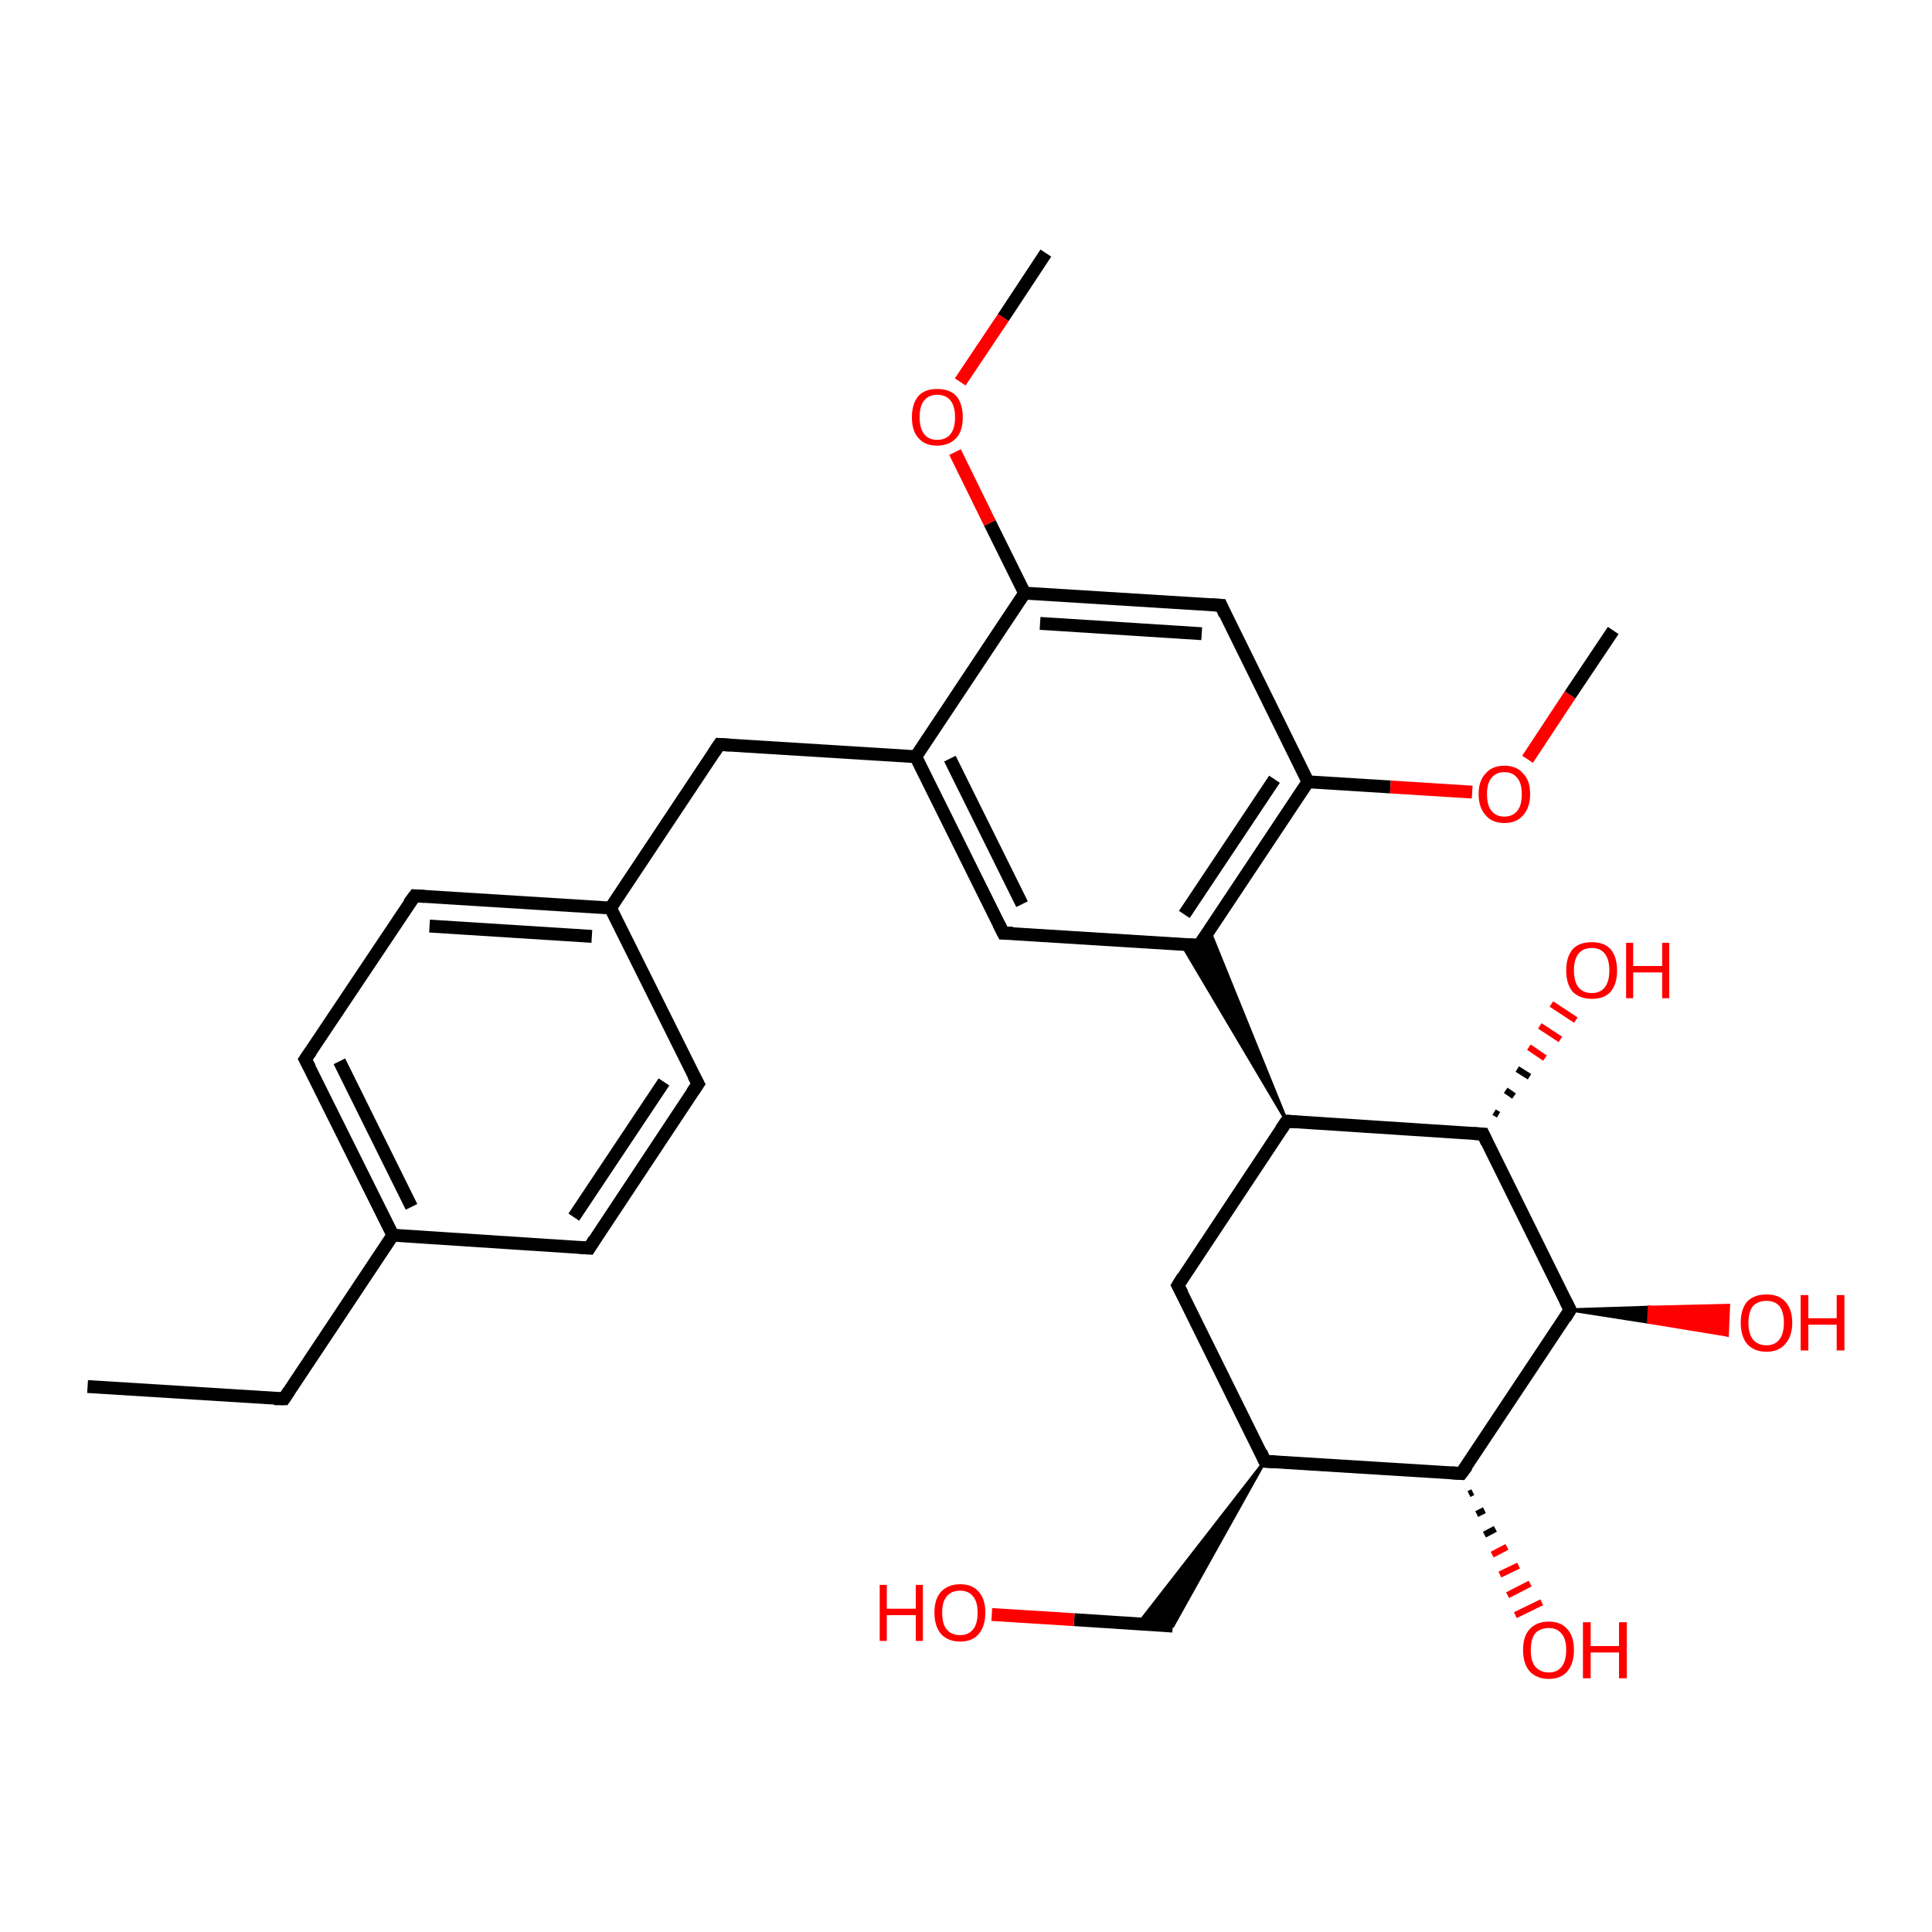 <?xml version='1.0' encoding='iso-8859-1'?>
<svg version='1.1' baseProfile='full'
              xmlns='http://www.w3.org/2000/svg'
                      xmlns:rdkit='http://www.rdkit.org/xml'
                      xmlns:xlink='http://www.w3.org/1999/xlink'
                  xml:space='preserve'
width='300px' height='300px' viewBox='0 0 300 300'>
<!-- END OF HEADER -->
<rect style='opacity:1.0;fill:#FFFFFF;stroke:none' width='300.0' height='300.0' x='0.0' y='0.0'> </rect>
<path class='bond-0 atom-0 atom-1' d='M 13.6,215.3 L 44.1,217.2' style='fill:none;fill-rule:evenodd;stroke:#000000;stroke-width:2.0px;stroke-linecap:butt;stroke-linejoin:miter;stroke-opacity:1' />
<path class='bond-1 atom-1 atom-2' d='M 44.1,217.2 L 61.0,191.8' style='fill:none;fill-rule:evenodd;stroke:#000000;stroke-width:2.0px;stroke-linecap:butt;stroke-linejoin:miter;stroke-opacity:1' />
<path class='bond-2 atom-2 atom-3' d='M 61.0,191.8 L 47.4,164.5' style='fill:none;fill-rule:evenodd;stroke:#000000;stroke-width:2.0px;stroke-linecap:butt;stroke-linejoin:miter;stroke-opacity:1' />
<path class='bond-2 atom-2 atom-3' d='M 63.9,187.4 L 52.7,164.8' style='fill:none;fill-rule:evenodd;stroke:#000000;stroke-width:2.0px;stroke-linecap:butt;stroke-linejoin:miter;stroke-opacity:1' />
<path class='bond-3 atom-3 atom-4' d='M 47.4,164.5 L 64.4,139.1' style='fill:none;fill-rule:evenodd;stroke:#000000;stroke-width:2.0px;stroke-linecap:butt;stroke-linejoin:miter;stroke-opacity:1' />
<path class='bond-4 atom-4 atom-5' d='M 64.4,139.1 L 94.8,141.0' style='fill:none;fill-rule:evenodd;stroke:#000000;stroke-width:2.0px;stroke-linecap:butt;stroke-linejoin:miter;stroke-opacity:1' />
<path class='bond-4 atom-4 atom-5' d='M 66.7,143.8 L 91.9,145.4' style='fill:none;fill-rule:evenodd;stroke:#000000;stroke-width:2.0px;stroke-linecap:butt;stroke-linejoin:miter;stroke-opacity:1' />
<path class='bond-5 atom-5 atom-6' d='M 94.8,141.0 L 111.7,115.6' style='fill:none;fill-rule:evenodd;stroke:#000000;stroke-width:2.0px;stroke-linecap:butt;stroke-linejoin:miter;stroke-opacity:1' />
<path class='bond-6 atom-6 atom-7' d='M 111.7,115.6 L 142.2,117.5' style='fill:none;fill-rule:evenodd;stroke:#000000;stroke-width:2.0px;stroke-linecap:butt;stroke-linejoin:miter;stroke-opacity:1' />
<path class='bond-7 atom-7 atom-8' d='M 142.2,117.5 L 155.8,144.9' style='fill:none;fill-rule:evenodd;stroke:#000000;stroke-width:2.0px;stroke-linecap:butt;stroke-linejoin:miter;stroke-opacity:1' />
<path class='bond-7 atom-7 atom-8' d='M 147.5,117.8 L 158.7,140.4' style='fill:none;fill-rule:evenodd;stroke:#000000;stroke-width:2.0px;stroke-linecap:butt;stroke-linejoin:miter;stroke-opacity:1' />
<path class='bond-8 atom-8 atom-9' d='M 155.8,144.9 L 186.2,146.8' style='fill:none;fill-rule:evenodd;stroke:#000000;stroke-width:2.0px;stroke-linecap:butt;stroke-linejoin:miter;stroke-opacity:1' />
<path class='bond-9 atom-10 atom-9' d='M 199.8,174.1 L 183.5,146.6 L 186.2,146.8 Z' style='fill:#000000;fill-rule:evenodd;fill-opacity:1;stroke:#000000;stroke-width:0.5px;stroke-linecap:butt;stroke-linejoin:miter;stroke-opacity:1;' />
<path class='bond-9 atom-10 atom-9' d='M 199.8,174.1 L 186.2,146.8 L 187.8,144.5 Z' style='fill:#000000;fill-rule:evenodd;fill-opacity:1;stroke:#000000;stroke-width:0.5px;stroke-linecap:butt;stroke-linejoin:miter;stroke-opacity:1;' />
<path class='bond-10 atom-10 atom-11' d='M 199.8,174.1 L 182.9,199.6' style='fill:none;fill-rule:evenodd;stroke:#000000;stroke-width:2.0px;stroke-linecap:butt;stroke-linejoin:miter;stroke-opacity:1' />
<path class='bond-11 atom-11 atom-12' d='M 182.9,199.6 L 196.4,226.9' style='fill:none;fill-rule:evenodd;stroke:#000000;stroke-width:2.0px;stroke-linecap:butt;stroke-linejoin:miter;stroke-opacity:1' />
<path class='bond-12 atom-12 atom-13' d='M 196.4,226.9 L 182.1,252.5 L 176.8,252.1 Z' style='fill:#000000;fill-rule:evenodd;fill-opacity:1;stroke:#000000;stroke-width:0.5px;stroke-linecap:butt;stroke-linejoin:miter;stroke-opacity:1;' />
<path class='bond-13 atom-13 atom-14' d='M 182.1,252.5 L 166.8,251.5' style='fill:none;fill-rule:evenodd;stroke:#000000;stroke-width:2.0px;stroke-linecap:butt;stroke-linejoin:miter;stroke-opacity:1' />
<path class='bond-13 atom-13 atom-14' d='M 166.8,251.5 L 154.0,250.7' style='fill:none;fill-rule:evenodd;stroke:#FF0000;stroke-width:2.0px;stroke-linecap:butt;stroke-linejoin:miter;stroke-opacity:1' />
<path class='bond-14 atom-12 atom-15' d='M 196.4,226.9 L 226.9,228.8' style='fill:none;fill-rule:evenodd;stroke:#000000;stroke-width:2.0px;stroke-linecap:butt;stroke-linejoin:miter;stroke-opacity:1' />
<path class='bond-15 atom-15 atom-16' d='M 228.7,231.7 L 228.1,232.0' style='fill:none;fill-rule:evenodd;stroke:#000000;stroke-width:1.0px;stroke-linecap:butt;stroke-linejoin:miter;stroke-opacity:1' />
<path class='bond-15 atom-15 atom-16' d='M 230.5,234.5 L 229.3,235.1' style='fill:none;fill-rule:evenodd;stroke:#000000;stroke-width:1.0px;stroke-linecap:butt;stroke-linejoin:miter;stroke-opacity:1' />
<path class='bond-15 atom-15 atom-16' d='M 232.2,237.4 L 230.5,238.3' style='fill:none;fill-rule:evenodd;stroke:#000000;stroke-width:1.0px;stroke-linecap:butt;stroke-linejoin:miter;stroke-opacity:1' />
<path class='bond-15 atom-15 atom-16' d='M 234.0,240.2 L 231.7,241.4' style='fill:none;fill-rule:evenodd;stroke:#FF0000;stroke-width:1.0px;stroke-linecap:butt;stroke-linejoin:miter;stroke-opacity:1' />
<path class='bond-15 atom-15 atom-16' d='M 235.8,243.1 L 232.9,244.5' style='fill:none;fill-rule:evenodd;stroke:#FF0000;stroke-width:1.0px;stroke-linecap:butt;stroke-linejoin:miter;stroke-opacity:1' />
<path class='bond-15 atom-15 atom-16' d='M 237.6,245.9 L 234.1,247.7' style='fill:none;fill-rule:evenodd;stroke:#FF0000;stroke-width:1.0px;stroke-linecap:butt;stroke-linejoin:miter;stroke-opacity:1' />
<path class='bond-15 atom-15 atom-16' d='M 239.4,248.8 L 235.3,250.8' style='fill:none;fill-rule:evenodd;stroke:#FF0000;stroke-width:1.0px;stroke-linecap:butt;stroke-linejoin:miter;stroke-opacity:1' />
<path class='bond-16 atom-15 atom-17' d='M 226.9,228.8 L 243.8,203.4' style='fill:none;fill-rule:evenodd;stroke:#000000;stroke-width:2.0px;stroke-linecap:butt;stroke-linejoin:miter;stroke-opacity:1' />
<path class='bond-17 atom-17 atom-18' d='M 243.8,203.4 L 256.1,203.0 L 256.0,205.3 Z' style='fill:#000000;fill-rule:evenodd;fill-opacity:1;stroke:#000000;stroke-width:0.5px;stroke-linecap:butt;stroke-linejoin:miter;stroke-opacity:1;' />
<path class='bond-17 atom-17 atom-18' d='M 256.1,203.0 L 268.2,207.3 L 268.4,202.7 Z' style='fill:#FF0000;fill-rule:evenodd;fill-opacity:1;stroke:#FF0000;stroke-width:0.5px;stroke-linecap:butt;stroke-linejoin:miter;stroke-opacity:1;' />
<path class='bond-17 atom-17 atom-18' d='M 256.1,203.0 L 256.0,205.3 L 268.2,207.3 Z' style='fill:#FF0000;fill-rule:evenodd;fill-opacity:1;stroke:#FF0000;stroke-width:0.5px;stroke-linecap:butt;stroke-linejoin:miter;stroke-opacity:1;' />
<path class='bond-18 atom-17 atom-19' d='M 243.8,203.4 L 230.3,176.1' style='fill:none;fill-rule:evenodd;stroke:#000000;stroke-width:2.0px;stroke-linecap:butt;stroke-linejoin:miter;stroke-opacity:1' />
<path class='bond-19 atom-19 atom-20' d='M 232.0,172.7 L 232.7,173.1' style='fill:none;fill-rule:evenodd;stroke:#000000;stroke-width:1.0px;stroke-linecap:butt;stroke-linejoin:miter;stroke-opacity:1' />
<path class='bond-19 atom-19 atom-20' d='M 233.8,169.3 L 235.1,170.2' style='fill:none;fill-rule:evenodd;stroke:#000000;stroke-width:1.0px;stroke-linecap:butt;stroke-linejoin:miter;stroke-opacity:1' />
<path class='bond-19 atom-19 atom-20' d='M 235.6,166.0 L 237.5,167.2' style='fill:none;fill-rule:evenodd;stroke:#000000;stroke-width:1.0px;stroke-linecap:butt;stroke-linejoin:miter;stroke-opacity:1' />
<path class='bond-19 atom-19 atom-20' d='M 237.4,162.6 L 239.9,164.3' style='fill:none;fill-rule:evenodd;stroke:#FF0000;stroke-width:1.0px;stroke-linecap:butt;stroke-linejoin:miter;stroke-opacity:1' />
<path class='bond-19 atom-19 atom-20' d='M 239.1,159.3 L 242.3,161.4' style='fill:none;fill-rule:evenodd;stroke:#FF0000;stroke-width:1.0px;stroke-linecap:butt;stroke-linejoin:miter;stroke-opacity:1' />
<path class='bond-19 atom-19 atom-20' d='M 240.9,155.9 L 244.7,158.4' style='fill:none;fill-rule:evenodd;stroke:#FF0000;stroke-width:1.0px;stroke-linecap:butt;stroke-linejoin:miter;stroke-opacity:1' />
<path class='bond-20 atom-9 atom-21' d='M 186.2,146.8 L 203.1,121.4' style='fill:none;fill-rule:evenodd;stroke:#000000;stroke-width:2.0px;stroke-linecap:butt;stroke-linejoin:miter;stroke-opacity:1' />
<path class='bond-20 atom-9 atom-21' d='M 183.9,142.0 L 197.9,121.0' style='fill:none;fill-rule:evenodd;stroke:#000000;stroke-width:2.0px;stroke-linecap:butt;stroke-linejoin:miter;stroke-opacity:1' />
<path class='bond-21 atom-21 atom-22' d='M 203.1,121.4 L 215.9,122.2' style='fill:none;fill-rule:evenodd;stroke:#000000;stroke-width:2.0px;stroke-linecap:butt;stroke-linejoin:miter;stroke-opacity:1' />
<path class='bond-21 atom-21 atom-22' d='M 215.9,122.2 L 228.6,123.0' style='fill:none;fill-rule:evenodd;stroke:#FF0000;stroke-width:2.0px;stroke-linecap:butt;stroke-linejoin:miter;stroke-opacity:1' />
<path class='bond-22 atom-22 atom-23' d='M 237.2,117.9 L 243.8,107.9' style='fill:none;fill-rule:evenodd;stroke:#FF0000;stroke-width:2.0px;stroke-linecap:butt;stroke-linejoin:miter;stroke-opacity:1' />
<path class='bond-22 atom-22 atom-23' d='M 243.8,107.9 L 250.5,97.9' style='fill:none;fill-rule:evenodd;stroke:#000000;stroke-width:2.0px;stroke-linecap:butt;stroke-linejoin:miter;stroke-opacity:1' />
<path class='bond-23 atom-21 atom-24' d='M 203.1,121.4 L 189.6,94.0' style='fill:none;fill-rule:evenodd;stroke:#000000;stroke-width:2.0px;stroke-linecap:butt;stroke-linejoin:miter;stroke-opacity:1' />
<path class='bond-24 atom-24 atom-25' d='M 189.6,94.0 L 159.1,92.1' style='fill:none;fill-rule:evenodd;stroke:#000000;stroke-width:2.0px;stroke-linecap:butt;stroke-linejoin:miter;stroke-opacity:1' />
<path class='bond-24 atom-24 atom-25' d='M 186.6,98.4 L 161.5,96.8' style='fill:none;fill-rule:evenodd;stroke:#000000;stroke-width:2.0px;stroke-linecap:butt;stroke-linejoin:miter;stroke-opacity:1' />
<path class='bond-25 atom-25 atom-26' d='M 159.1,92.1 L 153.7,81.2' style='fill:none;fill-rule:evenodd;stroke:#000000;stroke-width:2.0px;stroke-linecap:butt;stroke-linejoin:miter;stroke-opacity:1' />
<path class='bond-25 atom-25 atom-26' d='M 153.7,81.2 L 148.3,70.2' style='fill:none;fill-rule:evenodd;stroke:#FF0000;stroke-width:2.0px;stroke-linecap:butt;stroke-linejoin:miter;stroke-opacity:1' />
<path class='bond-26 atom-26 atom-27' d='M 149.1,59.3 L 155.8,49.3' style='fill:none;fill-rule:evenodd;stroke:#FF0000;stroke-width:2.0px;stroke-linecap:butt;stroke-linejoin:miter;stroke-opacity:1' />
<path class='bond-26 atom-26 atom-27' d='M 155.8,49.3 L 162.4,39.3' style='fill:none;fill-rule:evenodd;stroke:#000000;stroke-width:2.0px;stroke-linecap:butt;stroke-linejoin:miter;stroke-opacity:1' />
<path class='bond-27 atom-5 atom-28' d='M 94.8,141.0 L 108.4,168.3' style='fill:none;fill-rule:evenodd;stroke:#000000;stroke-width:2.0px;stroke-linecap:butt;stroke-linejoin:miter;stroke-opacity:1' />
<path class='bond-28 atom-28 atom-29' d='M 108.4,168.3 L 91.5,193.8' style='fill:none;fill-rule:evenodd;stroke:#000000;stroke-width:2.0px;stroke-linecap:butt;stroke-linejoin:miter;stroke-opacity:1' />
<path class='bond-28 atom-28 atom-29' d='M 103.1,168.0 L 89.1,189.0' style='fill:none;fill-rule:evenodd;stroke:#000000;stroke-width:2.0px;stroke-linecap:butt;stroke-linejoin:miter;stroke-opacity:1' />
<path class='bond-29 atom-29 atom-2' d='M 91.5,193.8 L 61.0,191.8' style='fill:none;fill-rule:evenodd;stroke:#000000;stroke-width:2.0px;stroke-linecap:butt;stroke-linejoin:miter;stroke-opacity:1' />
<path class='bond-30 atom-25 atom-7' d='M 159.1,92.1 L 142.2,117.5' style='fill:none;fill-rule:evenodd;stroke:#000000;stroke-width:2.0px;stroke-linecap:butt;stroke-linejoin:miter;stroke-opacity:1' />
<path class='bond-31 atom-19 atom-10' d='M 230.3,176.1 L 199.8,174.1' style='fill:none;fill-rule:evenodd;stroke:#000000;stroke-width:2.0px;stroke-linecap:butt;stroke-linejoin:miter;stroke-opacity:1' />
<path d='M 42.6,217.2 L 44.1,217.2 L 44.9,216.0' style='fill:none;stroke:#000000;stroke-width:2.0px;stroke-linecap:butt;stroke-linejoin:miter;stroke-opacity:1;' />
<path d='M 48.1,165.8 L 47.4,164.5 L 48.3,163.2' style='fill:none;stroke:#000000;stroke-width:2.0px;stroke-linecap:butt;stroke-linejoin:miter;stroke-opacity:1;' />
<path d='M 63.5,140.3 L 64.4,139.1 L 65.9,139.2' style='fill:none;stroke:#000000;stroke-width:2.0px;stroke-linecap:butt;stroke-linejoin:miter;stroke-opacity:1;' />
<path d='M 110.9,116.8 L 111.7,115.6 L 113.3,115.7' style='fill:none;stroke:#000000;stroke-width:2.0px;stroke-linecap:butt;stroke-linejoin:miter;stroke-opacity:1;' />
<path d='M 155.1,143.5 L 155.8,144.9 L 157.3,144.9' style='fill:none;stroke:#000000;stroke-width:2.0px;stroke-linecap:butt;stroke-linejoin:miter;stroke-opacity:1;' />
<path d='M 184.7,146.7 L 186.2,146.8 L 187.1,145.5' style='fill:none;stroke:#000000;stroke-width:2.0px;stroke-linecap:butt;stroke-linejoin:miter;stroke-opacity:1;' />
<path d='M 198.9,175.4 L 199.8,174.1 L 201.3,174.2' style='fill:none;stroke:#000000;stroke-width:2.0px;stroke-linecap:butt;stroke-linejoin:miter;stroke-opacity:1;' />
<path d='M 183.7,198.3 L 182.9,199.6 L 183.6,200.9' style='fill:none;stroke:#000000;stroke-width:2.0px;stroke-linecap:butt;stroke-linejoin:miter;stroke-opacity:1;' />
<path d='M 195.8,225.5 L 196.4,226.9 L 198.0,227.0' style='fill:none;stroke:#000000;stroke-width:2.0px;stroke-linecap:butt;stroke-linejoin:miter;stroke-opacity:1;' />
<path d='M 225.4,228.7 L 226.9,228.8 L 227.8,227.6' style='fill:none;stroke:#000000;stroke-width:2.0px;stroke-linecap:butt;stroke-linejoin:miter;stroke-opacity:1;' />
<path d='M 243.0,204.7 L 243.8,203.4 L 243.1,202.0' style='fill:none;stroke:#000000;stroke-width:2.0px;stroke-linecap:butt;stroke-linejoin:miter;stroke-opacity:1;' />
<path d='M 230.9,177.4 L 230.3,176.1 L 228.7,176.0' style='fill:none;stroke:#000000;stroke-width:2.0px;stroke-linecap:butt;stroke-linejoin:miter;stroke-opacity:1;' />
<path d='M 190.2,95.4 L 189.6,94.0 L 188.0,93.9' style='fill:none;stroke:#000000;stroke-width:2.0px;stroke-linecap:butt;stroke-linejoin:miter;stroke-opacity:1;' />
<path d='M 107.7,167.0 L 108.4,168.3 L 107.5,169.6' style='fill:none;stroke:#000000;stroke-width:2.0px;stroke-linecap:butt;stroke-linejoin:miter;stroke-opacity:1;' />
<path d='M 92.3,192.5 L 91.5,193.8 L 90.0,193.7' style='fill:none;stroke:#000000;stroke-width:2.0px;stroke-linecap:butt;stroke-linejoin:miter;stroke-opacity:1;' />
<path class='atom-14' d='M 136.6 246.1
L 137.7 246.1
L 137.7 249.8
L 142.2 249.8
L 142.2 246.1
L 143.3 246.1
L 143.3 254.8
L 142.2 254.8
L 142.2 250.8
L 137.7 250.8
L 137.7 254.8
L 136.6 254.8
L 136.6 246.1
' fill='#FF0000'/>
<path class='atom-14' d='M 145.1 250.4
Q 145.1 248.3, 146.1 247.2
Q 147.2 246.0, 149.1 246.0
Q 151.0 246.0, 152.0 247.2
Q 153.0 248.3, 153.0 250.4
Q 153.0 252.5, 152.0 253.7
Q 151.0 254.9, 149.1 254.9
Q 147.2 254.9, 146.1 253.7
Q 145.1 252.5, 145.1 250.4
M 149.1 253.9
Q 150.4 253.9, 151.1 253.0
Q 151.8 252.2, 151.8 250.4
Q 151.8 248.7, 151.1 247.9
Q 150.4 247.0, 149.1 247.0
Q 147.7 247.0, 147.0 247.9
Q 146.3 248.7, 146.3 250.4
Q 146.3 252.2, 147.0 253.0
Q 147.7 253.9, 149.1 253.9
' fill='#FF0000'/>
<path class='atom-16' d='M 236.5 256.2
Q 236.5 254.1, 237.5 253.0
Q 238.6 251.8, 240.5 251.8
Q 242.4 251.8, 243.4 253.0
Q 244.4 254.1, 244.4 256.2
Q 244.4 258.3, 243.4 259.5
Q 242.4 260.7, 240.5 260.7
Q 238.6 260.7, 237.5 259.5
Q 236.5 258.3, 236.5 256.2
M 240.5 259.7
Q 241.8 259.7, 242.5 258.8
Q 243.2 257.9, 243.2 256.2
Q 243.2 254.5, 242.5 253.7
Q 241.8 252.8, 240.5 252.8
Q 239.2 252.8, 238.4 253.6
Q 237.7 254.5, 237.7 256.2
Q 237.7 258.0, 238.4 258.8
Q 239.2 259.7, 240.5 259.7
' fill='#FF0000'/>
<path class='atom-16' d='M 245.8 251.9
L 247.0 251.9
L 247.0 255.6
L 251.4 255.6
L 251.4 251.9
L 252.6 251.9
L 252.6 260.6
L 251.4 260.6
L 251.4 256.6
L 247.0 256.6
L 247.0 260.6
L 245.8 260.6
L 245.8 251.9
' fill='#FF0000'/>
<path class='atom-18' d='M 270.3 205.4
Q 270.3 203.3, 271.3 202.1
Q 272.4 201.0, 274.3 201.0
Q 276.2 201.0, 277.2 202.1
Q 278.3 203.3, 278.3 205.4
Q 278.3 207.5, 277.2 208.7
Q 276.2 209.9, 274.3 209.9
Q 272.4 209.9, 271.3 208.7
Q 270.3 207.5, 270.3 205.4
M 274.3 208.9
Q 275.6 208.9, 276.3 208.0
Q 277.0 207.1, 277.0 205.4
Q 277.0 203.7, 276.3 202.8
Q 275.6 202.0, 274.3 202.0
Q 273.0 202.0, 272.2 202.8
Q 271.5 203.7, 271.5 205.4
Q 271.5 207.1, 272.2 208.0
Q 273.0 208.9, 274.3 208.9
' fill='#FF0000'/>
<path class='atom-18' d='M 279.6 201.1
L 280.8 201.1
L 280.8 204.7
L 285.2 204.7
L 285.2 201.1
L 286.4 201.1
L 286.4 209.7
L 285.2 209.7
L 285.2 205.7
L 280.8 205.7
L 280.8 209.7
L 279.6 209.7
L 279.6 201.1
' fill='#FF0000'/>
<path class='atom-20' d='M 243.2 150.7
Q 243.2 148.6, 244.2 147.4
Q 245.2 146.3, 247.2 146.3
Q 249.1 146.3, 250.1 147.4
Q 251.1 148.6, 251.1 150.7
Q 251.1 152.8, 250.1 154.0
Q 249.1 155.1, 247.2 155.1
Q 245.3 155.1, 244.2 154.0
Q 243.2 152.8, 243.2 150.7
M 247.2 154.2
Q 248.5 154.2, 249.2 153.3
Q 249.9 152.4, 249.9 150.7
Q 249.9 149.0, 249.2 148.1
Q 248.5 147.2, 247.2 147.2
Q 245.8 147.2, 245.1 148.1
Q 244.4 149.0, 244.4 150.7
Q 244.4 152.4, 245.1 153.3
Q 245.8 154.2, 247.2 154.2
' fill='#FF0000'/>
<path class='atom-20' d='M 252.5 146.4
L 253.6 146.4
L 253.6 150.0
L 258.1 150.0
L 258.1 146.4
L 259.2 146.4
L 259.2 155.0
L 258.1 155.0
L 258.1 151.0
L 253.6 151.0
L 253.6 155.0
L 252.5 155.0
L 252.5 146.4
' fill='#FF0000'/>
<path class='atom-22' d='M 229.6 123.3
Q 229.6 121.2, 230.7 120.1
Q 231.7 118.9, 233.6 118.9
Q 235.5 118.9, 236.5 120.1
Q 237.6 121.2, 237.6 123.3
Q 237.6 125.4, 236.5 126.6
Q 235.5 127.8, 233.6 127.8
Q 231.7 127.8, 230.7 126.6
Q 229.6 125.4, 229.6 123.3
M 233.6 126.8
Q 234.9 126.8, 235.6 125.9
Q 236.3 125.1, 236.3 123.3
Q 236.3 121.6, 235.6 120.8
Q 234.9 119.9, 233.6 119.9
Q 232.3 119.9, 231.6 120.8
Q 230.9 121.6, 230.9 123.3
Q 230.9 125.1, 231.6 125.9
Q 232.3 126.8, 233.6 126.8
' fill='#FF0000'/>
<path class='atom-26' d='M 141.6 64.8
Q 141.6 62.7, 142.6 61.5
Q 143.6 60.4, 145.5 60.4
Q 147.5 60.4, 148.5 61.5
Q 149.5 62.7, 149.5 64.8
Q 149.5 66.9, 148.5 68.0
Q 147.4 69.2, 145.5 69.2
Q 143.6 69.2, 142.6 68.0
Q 141.6 66.9, 141.6 64.8
M 145.5 68.3
Q 146.9 68.3, 147.6 67.4
Q 148.3 66.5, 148.3 64.8
Q 148.3 63.1, 147.6 62.2
Q 146.9 61.3, 145.5 61.3
Q 144.2 61.3, 143.5 62.2
Q 142.8 63.0, 142.8 64.8
Q 142.8 66.5, 143.5 67.4
Q 144.2 68.3, 145.5 68.3
' fill='#FF0000'/>
</svg>
